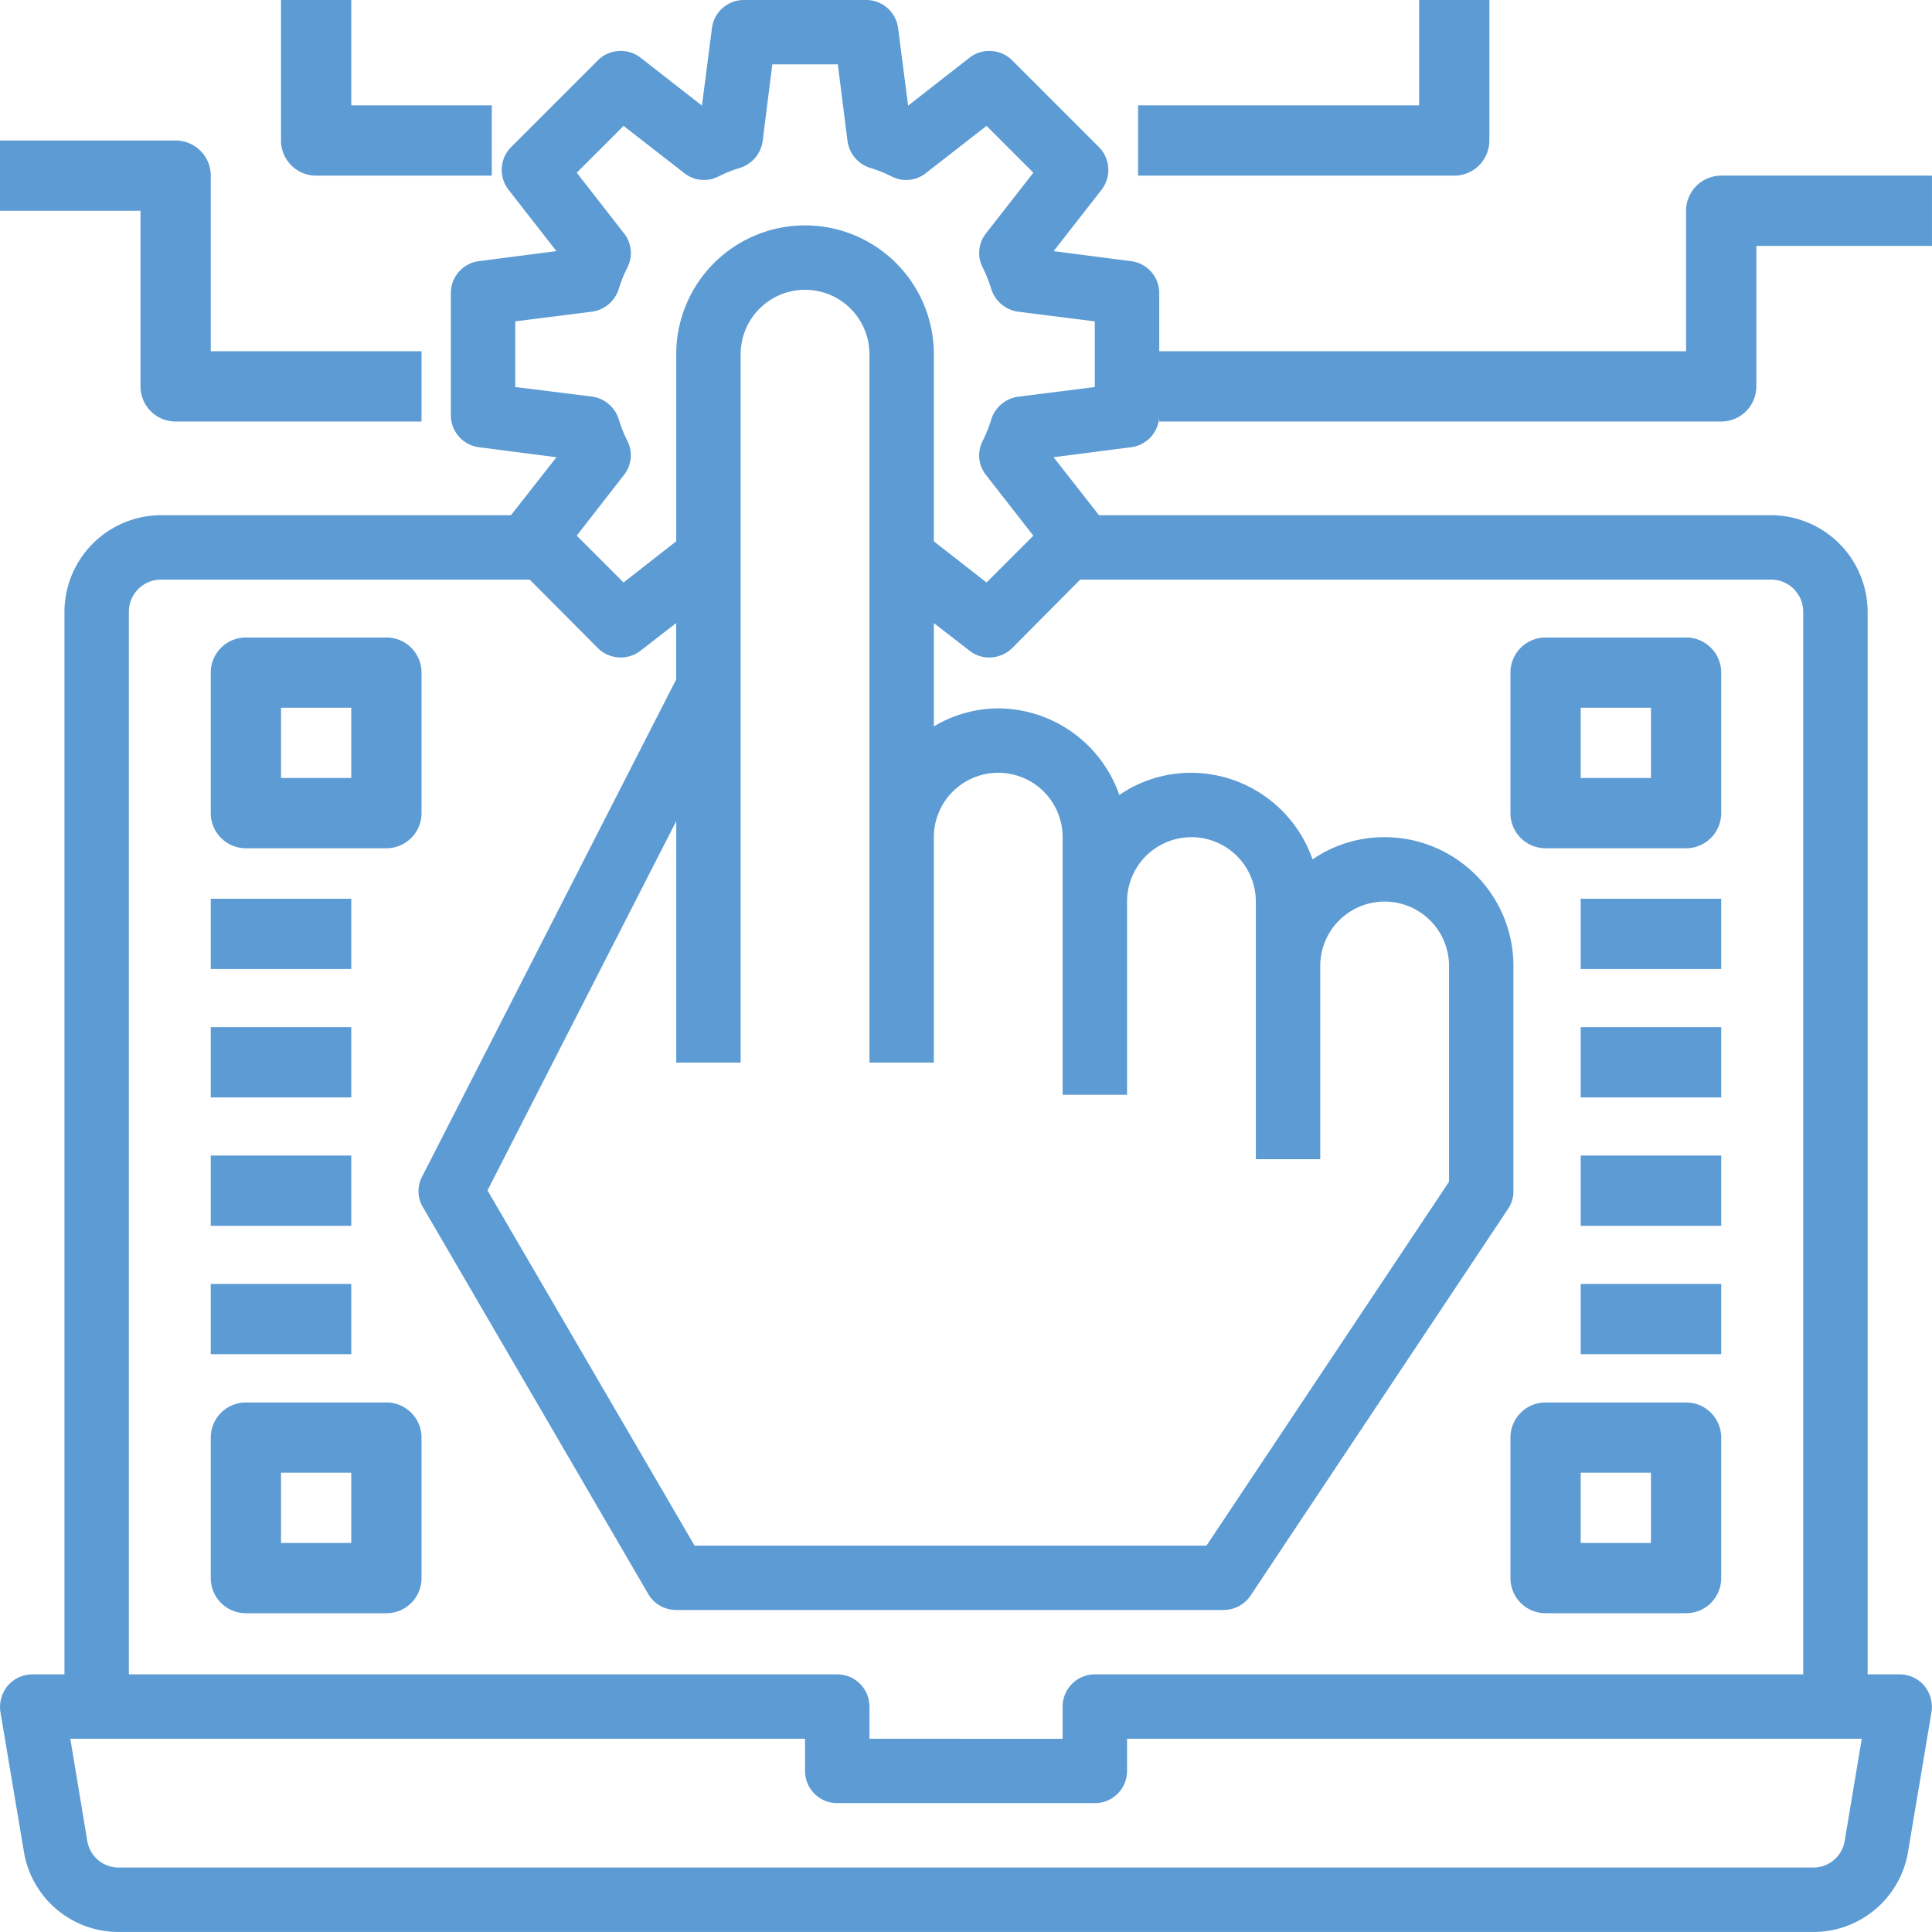 <?xml version="1.0" encoding="UTF-8"?> <svg xmlns="http://www.w3.org/2000/svg" width="66.001" height="66" viewBox="0 0 66.001 66"><g id="optimize" transform="translate(-15.998 -16)"><path id="Path_37270" data-name="Path 37270" d="M416,336h4.8v2.4H416Z" transform="translate(-346.002 -276.138)" fill="#5c9bd3"></path><path id="Path_37271" data-name="Path 37271" d="M416,304h4.8v2.4H416Z" transform="translate(-346.002 -248.524)" fill="#5c9bd3"></path><path id="Path_37272" data-name="Path 37272" d="M416,272h4.8v2.4H416Z" transform="translate(-346.002 -220.91)" fill="#5c9bd3"></path><path id="Path_37273" data-name="Path 37273" d="M416,240h4.8v2.4H416Z" transform="translate(-346.002 -193.297)" fill="#5c9bd3"></path><path id="Path_37274" data-name="Path 37274" d="M64,336h4.8v2.4H64Z" transform="translate(-40.802 -276.138)" fill="#5c9bd3"></path><path id="Path_37275" data-name="Path 37275" d="M64,304h4.8v2.4H64Z" transform="translate(-40.802 -248.524)" fill="#5c9bd3"></path><path id="Path_37276" data-name="Path 37276" d="M64,272h4.8v2.4H64Z" transform="translate(-40.802 -220.91)" fill="#5c9bd3"></path><path id="Path_37277" data-name="Path 37277" d="M64,240h4.8v2.4H64Z" transform="translate(-40.802 -193.297)" fill="#5c9bd3"></path><path id="Path_37278" data-name="Path 37278" d="M401.2,375.2H406a1.2,1.2,0,0,0,1.2-1.2v-4.8A1.2,1.2,0,0,0,406,368h-4.8a1.2,1.2,0,0,0-1.2,1.2V374A1.2,1.2,0,0,0,401.2,375.2Zm1.2-4.8h2.4v2.4h-2.4Z" transform="translate(-332.402 -304.089)" fill="#5c9bd3"></path><path id="Path_37279" data-name="Path 37279" d="M70,368H65.2a1.2,1.2,0,0,0-1.2,1.2V374a1.2,1.2,0,0,0,1.2,1.2H70a1.2,1.2,0,0,0,1.2-1.2v-4.8A1.2,1.2,0,0,0,70,368Zm-1.2,4.8H66.4v-2.4h2.4Z" transform="translate(-40.802 -304.089)" fill="#5c9bd3"></path><path id="Path_37280" data-name="Path 37280" d="M401.2,183.2H406a1.2,1.2,0,0,0,1.2-1.2v-4.8A1.2,1.2,0,0,0,406,176h-4.8a1.2,1.2,0,0,0-1.2,1.2V182A1.2,1.2,0,0,0,401.2,183.2Zm1.2-4.8h2.4v2.4h-2.4Z" transform="translate(-332.402 -138.222)" fill="#5c9bd3"></path><path id="Path_37281" data-name="Path 37281" d="M70,176H65.2a1.2,1.2,0,0,0-1.2,1.2V182a1.2,1.2,0,0,0,1.2,1.2H70a1.2,1.2,0,0,0,1.2-1.2v-4.8A1.2,1.2,0,0,0,70,176Zm-1.2,4.8H66.4v-2.4h2.4Z" transform="translate(-40.802 -138.222)" fill="#5c9bd3"></path><path id="Path_37282" data-name="Path 37282" d="M81.734,73.585A1.112,1.112,0,0,0,80.9,73.2H79.8V36.9a3.31,3.31,0,0,0-3.3-3.3H53.541L51.99,31.62l2.64-.341A1.1,1.1,0,0,0,55.6,30.19V26.01a1.1,1.1,0,0,0-.968-1.089l-2.64-.341,1.639-2.1a1.107,1.107,0,0,0-.088-1.452l-2.97-2.97a1.107,1.107,0,0,0-1.452-.088l-2.1,1.639-.341-2.64A1.1,1.1,0,0,0,45.588,16h-4.18a1.1,1.1,0,0,0-1.089.968l-.341,2.64-2.1-1.639a1.107,1.107,0,0,0-1.452.088l-2.97,2.97a1.107,1.107,0,0,0-.088,1.452l1.639,2.1-2.64.341A1.1,1.1,0,0,0,31.4,26.01v4.18a1.1,1.1,0,0,0,.968,1.089l2.64.341L33.455,33.6H21.5a3.31,3.31,0,0,0-3.3,3.3V73.2H17.1a1.112,1.112,0,0,0-.836.385,1.143,1.143,0,0,0-.253.891l.8,4.763A3.276,3.276,0,0,0,20.057,82H77.939a3.276,3.276,0,0,0,3.245-2.761l.8-4.763a1.143,1.143,0,0,0-.253-.891ZM33.6,29.222V26.978l2.618-.33a1.121,1.121,0,0,0,.913-.759,4.688,4.688,0,0,1,.308-.77,1.08,1.08,0,0,0-.121-1.144L35.7,21.9l1.6-1.6,2.079,1.617a1.08,1.08,0,0,0,1.144.121,4.688,4.688,0,0,1,.77-.308,1.121,1.121,0,0,0,.759-.913l.33-2.618H44.62l.33,2.618a1.121,1.121,0,0,0,.759.913,4.687,4.687,0,0,1,.77.308,1.078,1.078,0,0,0,1.144-.121L49.7,20.3l1.6,1.6L49.68,23.975a1.08,1.08,0,0,0-.121,1.144,4.688,4.688,0,0,1,.308.77,1.121,1.121,0,0,0,.913.759l2.618.33v2.244l-2.618.33a1.121,1.121,0,0,0-.913.759,4.688,4.688,0,0,1-.308.77,1.08,1.08,0,0,0,.121,1.144L51.3,34.3l-1.6,1.6-1.8-1.408V28.1a4.4,4.4,0,0,0-8.8,0v6.391l-1.8,1.408-1.6-1.6,1.617-2.079a1.08,1.08,0,0,0,.121-1.144,4.688,4.688,0,0,1-.308-.77,1.121,1.121,0,0,0-.913-.759ZM54.5,53.4V46.8a2.2,2.2,0,1,1,4.4,0v8.8h2.2V49a2.2,2.2,0,1,1,4.4,0v7.37L57.215,68.8H39.725L32.652,56.667,39.1,44.05V52.3h2.2V28.1a2.2,2.2,0,0,1,4.4,0V52.3h2.2V44.6a2.2,2.2,0,0,1,4.4,0v8.8ZM20.4,36.9a1.1,1.1,0,0,1,1.1-1.1H34.093l2.332,2.343a1.107,1.107,0,0,0,1.452.088l1.221-.946V39.21L30.419,56.194a1.064,1.064,0,0,0,.033,1.056l7.689,13.2a1.1,1.1,0,0,0,.946.55H57.809a1.109,1.109,0,0,0,.913-.495l8.789-13.2A1.063,1.063,0,0,0,67.7,56.7V49a4.4,4.4,0,0,0-4.4-4.4,4.325,4.325,0,0,0-2.464.759A4.4,4.4,0,0,0,56.7,42.4a4.324,4.324,0,0,0-2.464.759A4.4,4.4,0,0,0,50.1,40.2a4.3,4.3,0,0,0-2.2.616V37.285l1.221.946a1.079,1.079,0,0,0,.671.231,1.126,1.126,0,0,0,.781-.319L52.9,35.8H76.5a1.1,1.1,0,0,1,1.1,1.1V73.2H53.4a1.1,1.1,0,0,0-1.1,1.1v1.1H45.7V74.3a1.1,1.1,0,0,0-1.1-1.1H20.4ZM79.017,78.887a1.088,1.088,0,0,1-1.078.913H20.057a1.088,1.088,0,0,1-1.078-.913L18.4,75.4H43.5v1.1a1.1,1.1,0,0,0,1.1,1.1h8.8a1.1,1.1,0,0,0,1.1-1.1V75.4H79.6Z" transform="translate(0)" fill="#5c9bd3"></path><path id="Path_37283" data-name="Path 37283" d="M316,20.8V16h-2.4v3.6H304V22h10.8A1.2,1.2,0,0,0,316,20.8Z" transform="translate(-249.122)" fill="#5c9bd3"></path><path id="Path_37284" data-name="Path 37284" d="M339.2,56a1.2,1.2,0,0,0-1.2,1.2V62H320v2.4h19.2a1.2,1.2,0,0,0,1.2-1.2V58.4h6V56Z" transform="translate(-264.402 -34)" fill="#5c9bd3"></path><path id="Path_37285" data-name="Path 37285" d="M81.2,22h6V19.6H82.4V16H80v4.8A1.2,1.2,0,0,0,81.2,22Z" transform="translate(-54.402)" fill="#5c9bd3"></path><path id="Path_37286" data-name="Path 37286" d="M20.8,56.4A1.2,1.2,0,0,0,22,57.6h8.4V55.2H23.2v-6A1.2,1.2,0,0,0,22,48H16v2.4h4.8Z" transform="translate(-0.002 -27.2)" fill="#5c9bd3"></path></g></svg> 